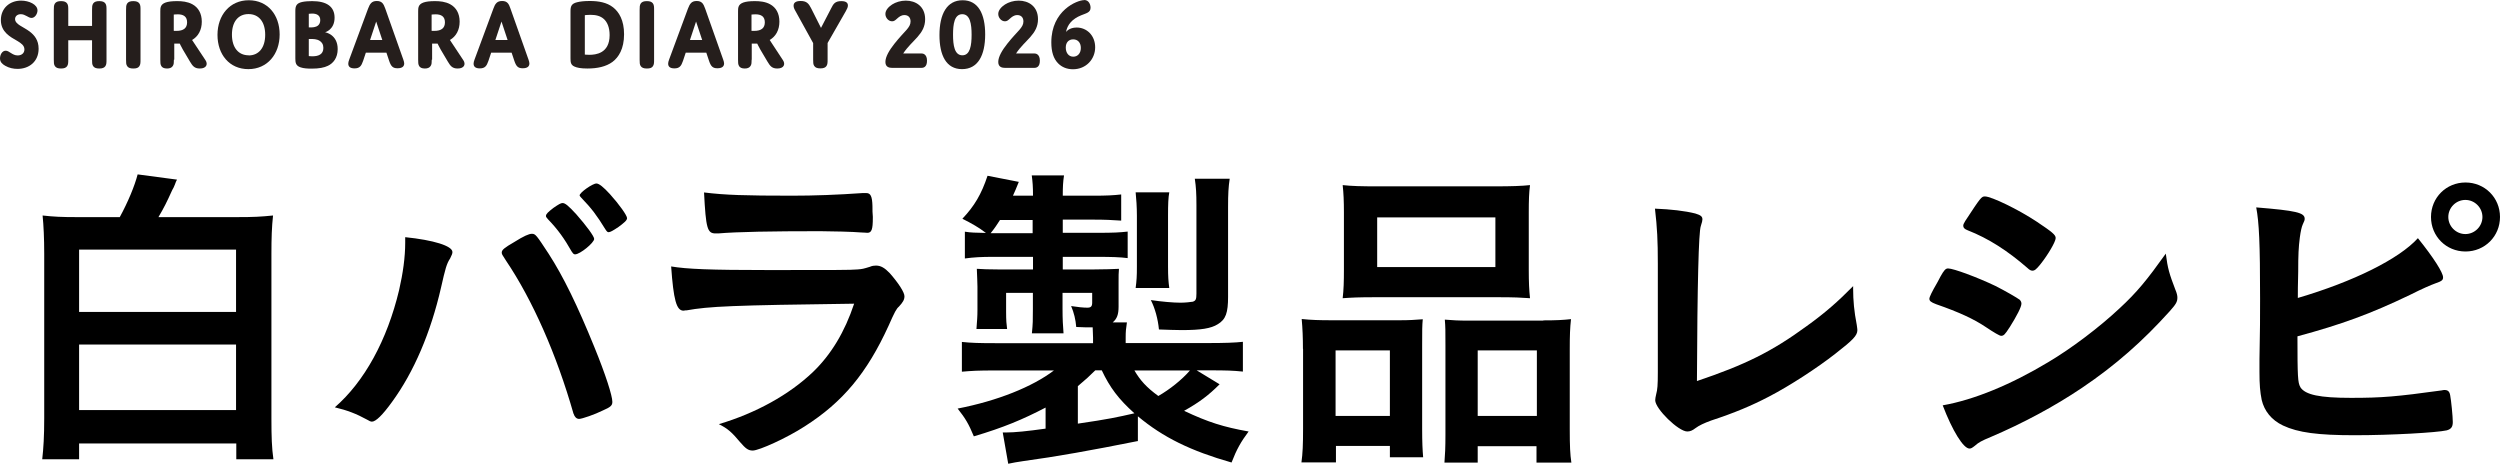 <?xml version="1.0" encoding="UTF-8"?>
<svg id="_レイヤー_2" data-name="レイヤー 2" xmlns="http://www.w3.org/2000/svg" viewBox="0 0 200.7 37.23">
  <defs>
    <style>
      .cls-1 {
        fill: #251e1c;
      }
    </style>
  </defs>
  <g id="_文字" data-name="文字">
    <g>
      <path d="M9.62,17.42c.65-1.19,1.19-2.49,1.43-3.42l3.16.42q-.08.13-.18.42s-.05.1-.1.23c-.03.05-.05.1-.1.18-.47,1.04-.67,1.43-1.11,2.18h6.35c1.27,0,1.87-.03,2.85-.13-.1.91-.13,1.81-.13,3.08v13.22c0,1.48.03,2.36.16,3.27h-2.98v-1.27H6.35v1.27h-2.96c.1-.88.16-1.84.16-3.29v-13.2c0-1.24-.05-2.28-.13-3.08.88.1,1.56.13,2.75.13h3.45ZM6.35,25.04h12.6v-5H6.35v5ZM6.35,32.92h12.6v-5.26H6.35v5.26Z"/>
      <path d="M36.32,20.25c0,.1-.05.23-.18.49-.29.44-.39.83-.73,2.33-.83,3.63-2.18,6.79-3.94,9.2-.75,1.04-1.3,1.58-1.61,1.58-.1,0-.21-.05-.39-.16-.86-.47-1.58-.75-2.59-.99,2.38-2.07,4.2-5.39,5.16-9.41.31-1.35.49-2.64.49-3.81v-.44c2.26.23,3.79.7,3.79,1.19ZM46.04,33.21c-1.35-4.74-3.29-9.13-5.42-12.29-.31-.47-.34-.52-.34-.65,0-.21.23-.39.99-.83.78-.49,1.19-.67,1.43-.67.29,0,.36.1,1.35,1.61,1.17,1.81,2.31,4.15,3.66,7.47.91,2.23,1.45,3.92,1.45,4.41,0,.29-.13.42-.78.7-.62.31-1.66.67-1.89.67-.21,0-.36-.16-.44-.41ZM45.91,20.22c-.6-1.06-1.12-1.79-1.92-2.62-.13-.16-.16-.18-.16-.26,0-.16.16-.31.6-.65.42-.29.6-.39.73-.39.21,0,.47.21,1.11.91.8.91,1.43,1.76,1.43,1.97,0,.31-1.14,1.24-1.53,1.24-.1,0-.16-.05-.26-.21ZM49.56,18.28c-.34.23-.57.36-.7.36-.08,0-.13-.03-.26-.23-.7-1.14-1.11-1.68-1.94-2.54-.08-.08-.13-.16-.13-.18,0-.23,1.04-.96,1.35-.96.21,0,.57.29,1.09.86.75.83,1.37,1.71,1.37,1.92,0,.18-.21.36-.78.78Z"/>
      <path d="M55.08,24.91c-.05,0-.18.03-.21.03-.57,0-.8-.88-.99-3.55,1.27.21,3.06.29,7.88.29,5.18,0,6.58,0,7.08-.05.39-.03.47-.05.99-.21.18-.08.34-.1.49-.1.39,0,.7.18,1.12.62.7.8,1.17,1.53,1.17,1.84,0,.29-.13.49-.44.83-.21.18-.34.42-.83,1.53-1.74,3.81-3.68,6.14-6.74,8.09-1.4.91-3.66,1.94-4.17,1.94-.36,0-.57-.16-1.01-.67-.67-.8-.99-1.09-1.71-1.45,2.96-.88,5.65-2.36,7.57-4.2,1.45-1.4,2.54-3.21,3.29-5.47-9.83.13-11.64.21-13.48.54ZM63.56,15.71q2.7,0,5.68-.21h.31c.34,0,.47.26.49,1.04,0,.31,0,.6.03.86v.1c0,.93-.1,1.19-.44,1.19-.1,0-.31-.03-.54-.03-.49-.05-2.44-.1-3.24-.1-3.89,0-6.66.05-8.19.18h-.21c-.67,0-.78-.39-.93-3.29,1.68.21,3.32.26,7.05.26Z"/>
      <path d="M91.33,35.41c-3.76.75-6.48,1.24-9.2,1.61-.6.1-.7.1-1.19.21l-.44-2.51h.23c.73,0,1.71-.1,3.21-.31v-1.69c-1.84.96-3.4,1.61-5.76,2.31-.42-1.01-.67-1.43-1.3-2.23,3.19-.62,5.99-1.74,7.73-3.06h-4.69c-1.43,0-1.89.03-2.7.1v-2.39c.75.08,1.37.1,2.8.1h7.73v-.44c0-.23-.03-.62-.03-.83-.52,0-.7,0-1.32-.03-.05-.6-.18-1.14-.41-1.68.49.08.99.13,1.3.13.29,0,.39-.1.39-.41v-.78h-2.38v1.3c0,.8.03,1.32.08,1.95h-2.54c.08-.8.08-1.04.08-1.95v-1.3h-2.15v1.5c0,.75.03,1.01.08,1.4h-2.46c.05-.7.08-.98.08-1.53v-1.87c0-.31-.03-.8-.05-1.43.34.03,1.09.05,1.66.05h2.85v-1.01h-3.21c-.91,0-1.53.03-2.26.13v-2.15c.52.08.78.08,1.69.1-.57-.44-1.12-.75-1.89-1.14.96-1.01,1.53-1.97,2.02-3.45l2.51.49c-.21.54-.29.7-.47,1.11h1.61c0-.73-.03-1.09-.1-1.63h2.59c-.08.52-.1.93-.1,1.63h2.41c1.11,0,1.66-.03,2.28-.1v2.1c-.75-.05-1.27-.08-2.28-.08h-2.41v1.06h2.72c1.43,0,1.84-.03,2.49-.1v2.13c-.6-.08-1.37-.1-2.36-.1h-2.85v1.01h2.51c.91,0,1.45-.03,2-.05-.03.26-.03.6-.03,1.06v1.97c0,.65-.13.98-.47,1.27h1.14c-.08.52-.1.73-.1,1.22v.44h6.58c1.35,0,2.2-.03,2.83-.1v2.39c-.8-.08-1.27-.1-2.72-.1h-.99l1.84,1.12c-.88.88-1.63,1.45-2.85,2.13,1.92.91,3.16,1.3,5.18,1.66-.62.83-.96,1.43-1.37,2.49-3.27-.93-5.5-2.02-7.52-3.71v2ZM82.9,18.72v-1.06h-2.62c-.29.44-.36.57-.75,1.06h3.37ZM86.53,34.01c2.46-.36,3.19-.52,4.54-.83-1.27-1.14-1.97-2.07-2.62-3.45h-.52c-.44.44-.78.75-1.4,1.27v3.01ZM91.07,29.74c.47.8.96,1.35,1.92,2.05.91-.52,1.89-1.3,2.54-2.05h-4.46ZM91.17,23.12c.08-.62.1-.96.1-1.69v-4.12c0-.67-.05-1.4-.1-1.87h2.7c-.08.42-.1.96-.1,1.87v4.07c0,.86.03,1.22.1,1.74h-2.7ZM98.59,23.8c0,1.32-.18,1.84-.83,2.23-.54.34-1.35.47-2.9.47-.49,0-1.22-.03-1.82-.05-.08-.83-.31-1.69-.65-2.36.88.13,1.81.21,2.38.21.36,0,.83-.05.99-.08.23-.08.29-.18.29-.65v-7.1c0-.91-.03-1.45-.13-2.12h2.8c-.1.67-.13,1.22-.13,2.25v7.21Z"/>
      <path d="M104.6,28c0-.88-.03-1.61-.1-2.39.75.08,1.43.1,2.41.1h5.47c.73,0,1.22-.03,1.84-.08-.05.52-.05.88-.05,2.18v6.64c0,1.04.03,1.66.08,2.26h-2.67v-.91h-4.33v1.32h-2.77c.1-.73.13-1.43.13-2.72v-6.4ZM107.22,33.39h4.36v-5.26h-4.36v5.26ZM107.89,17.06c0-.91-.03-1.56-.1-2.2.73.08,1.5.1,2.83.1h9.38c1.35,0,2.18-.03,2.83-.1-.08.6-.1,1.25-.1,2.18v4.62c0,1.01.03,1.63.1,2.28-.73-.05-1.24-.08-2.57-.08h-9.88c-1.32,0-1.89.03-2.59.08.08-.67.1-1.35.1-2.28v-4.59ZM110.56,21.44h9.49v-3.99h-9.49v3.99ZM123.89,25.72c1.04,0,1.61-.03,2.23-.1-.08.7-.1,1.37-.1,2.39v6.43c0,1.37.03,2.05.13,2.7h-2.8v-1.32h-4.72v1.32h-2.67c.05-.65.08-1.19.08-2.25v-7.18c0-1.17,0-1.45-.05-2.05.6.05,1.09.08,1.87.08h6.04ZM118.63,33.39h4.75v-5.26h-4.75v5.26Z"/>
      <path d="M133.09,21.13c0-1.79-.05-2.85-.23-4.38,1.27.05,2.41.18,3.24.39.42.13.57.23.57.47,0,.1-.03.23-.13.54q-.26.75-.31,12.44c3.86-1.3,6.01-2.36,8.81-4.41,1.48-1.06,2.54-2,3.73-3.21v.23c0,.91.08,1.81.29,2.88.03.23.05.34.05.42,0,.44-.36.8-1.76,1.89-1.45,1.14-3.68,2.59-5.34,3.45-1.4.73-2.75,1.3-4.64,1.92-.57.21-.96.39-1.27.62-.23.18-.42.26-.65.26-.7,0-2.57-1.82-2.57-2.51,0-.13.03-.26.08-.49.1-.36.13-.73.13-1.76v-8.74Z"/>
      <path d="M161.32,26.29c-.36.57-.47.67-.67.67q-.18,0-1.3-.75c-.91-.6-2.05-1.14-3.92-1.79-.42-.16-.54-.26-.54-.44,0-.13.21-.57.62-1.27.1-.21.21-.36.26-.49.29-.52.42-.67.62-.67.44,0,2.39.73,3.79,1.4.78.39,1.76.96,1.97,1.12.08.1.13.18.13.31,0,.26-.36.96-.96,1.92ZM174.67,23.33c.1.26.13.42.13.57,0,.34-.13.54-.62,1.09-2.15,2.39-4.35,4.33-7,6.12-2.26,1.53-4.85,2.9-7.36,3.97-.75.31-.98.44-1.27.7-.23.18-.31.23-.44.23-.49,0-1.37-1.43-2.15-3.47,2.51-.44,5.47-1.66,8.48-3.47,1.87-1.11,4.1-2.8,5.7-4.3,1.43-1.32,2.23-2.31,3.73-4.41.16,1.22.26,1.56.8,2.98ZM163.81,21.21c-.34.42-.47.52-.65.52-.1,0-.23-.05-.39-.21-1.61-1.4-3.14-2.38-4.8-3.03-.26-.1-.36-.21-.36-.36,0-.1.03-.18.16-.39,1.24-1.89,1.3-1.97,1.58-1.97.52,0,2.67,1.04,4.15,2.02,1.24.83,1.53,1.06,1.53,1.32,0,.29-.6,1.32-1.22,2.1Z"/>
      <path d="M184.67,31.08c.39.62,1.56.86,4.07.86s3.66-.1,7.29-.6c.08-.03.16-.03.23-.03.26,0,.39.13.44.42.08.41.21,1.71.21,2.15,0,.39-.13.57-.49.67-.8.18-4.43.39-7.39.39s-4.54-.21-5.75-.78c-.93-.44-1.5-1.17-1.71-2.05-.13-.65-.18-1.22-.18-2.26v-1.01c.05-2.72.05-3.06.05-4.85,0-4.49-.08-6.12-.31-7.34,3.19.26,3.89.42,3.89.91,0,.13-.03.18-.16.47-.08.18-.16.52-.23,1.04-.1.78-.13,1.37-.13,2.75-.03,1.01-.03,1.71-.03,2.1,4.49-1.32,8.14-3.14,9.64-4.8,1.27,1.58,2.02,2.77,2.02,3.14,0,.23-.1.31-.62.49-.36.13-1.04.42-2.05.93-3.19,1.53-5.47,2.36-9.02,3.32,0,3.24.03,3.73.23,4.07ZM200.7,17.42c0,1.55-1.22,2.77-2.77,2.77s-2.77-1.22-2.77-2.77,1.22-2.77,2.77-2.77,2.77,1.22,2.77,2.77ZM196.55,17.42c0,.75.62,1.37,1.37,1.37s1.37-.62,1.37-1.37-.62-1.37-1.37-1.37-1.37.62-1.37,1.37Z"/>
    </g>
    <g>
      <path class="cls-1" d="M2.38,2.53c.38.29.72.69.72,1.38,0,1.04-.77,1.62-1.69,1.62-.33,0-.68-.07-.99-.25-.23-.13-.42-.3-.42-.59s.17-.62.46-.62.52.38.96.38c.32,0,.54-.19.54-.48,0-.32-.26-.5-.58-.69C.82,2.96.07,2.57.07,1.61S.79.05,1.69.05c.64,0,1.32.31,1.32.79,0,.26-.2.6-.48.6-.26,0-.49-.3-.86-.3-.28,0-.46.17-.46.39,0,.43.65.61,1.17,1Z"/>
      <path class="cls-1" d="M8.55,4.79c0,.23,0,.38-.09.52-.09.13-.24.19-.49.19s-.4-.06-.49-.19-.09-.29-.09-.52v-1.56h-1.91v1.56c0,.23,0,.38-.09.52-.09.13-.24.19-.49.19s-.4-.06-.49-.19c-.09-.13-.09-.29-.09-.52V.8c0-.23,0-.38.09-.52.09-.13.24-.19.49-.19s.4.06.49.19c.09.13.09.29.09.52v1.28h1.91V.8c0-.23,0-.38.09-.52.09-.13.24-.19.49-.19s.4.06.49.19c.09.13.09.29.09.52v3.98Z"/>
      <path class="cls-1" d="M11.28,4.79c0,.23,0,.38-.09.52s-.24.19-.49.19-.4-.06-.49-.19-.09-.29-.09-.52V.8c0-.23,0-.38.09-.52.09-.13.24-.19.49-.19s.4.06.49.19c.09.13.09.29.09.52v3.98Z"/>
      <path class="cls-1" d="M13.96,4.79c0,.22,0,.38-.09.51-.09.14-.25.2-.46.2-.25,0-.39-.08-.46-.2-.08-.13-.08-.29-.08-.51V.92c0-.28,0-.57.43-.72.2-.07.49-.11.92-.11.39,0,.83.04,1.22.25.48.26.76.74.76,1.4s-.28,1.18-.78,1.47l1.08,1.63c.2.3.09.66-.46.66-.43,0-.58-.21-.78-.54l-.58-.98c-.12-.21-.25-.48-.25-.48h-.44v1.29ZM13.96,2.48s.09,0,.2,0c.58,0,.86-.23.86-.69,0-.49-.33-.64-.75-.64-.17,0-.32.02-.32.02v1.29Z"/>
      <path class="cls-1" d="M19.97.02c1.52,0,2.48,1.17,2.48,2.75s-.99,2.78-2.51,2.78-2.48-1.17-2.48-2.75S18.45.02,19.97.02ZM19.96,4.45c.81,0,1.33-.61,1.33-1.66s-.52-1.66-1.34-1.66-1.33.61-1.33,1.65.52,1.66,1.34,1.66Z"/>
      <path class="cls-1" d="M26.33,5.28c-.3.15-.72.23-1.31.23-.33,0-.65-.02-.88-.1-.41-.13-.43-.4-.43-.73V.87c0-.43.12-.61.54-.71.22-.05.53-.07.81-.07,1.18,0,1.8.45,1.8,1.33,0,.97-.76,1.17-.76,1.17,0,0,1.01.16,1.01,1.35,0,.71-.36,1.14-.78,1.34ZM24.79,2.2h.13c.16,0,.43,0,.62-.16.11-.1.17-.24.17-.43,0-.41-.33-.52-.65-.52-.13,0-.27.02-.27.02v1.09ZM24.79,4.5s.12.02.28.02c.49,0,.89-.15.89-.67,0-.28-.12-.47-.31-.58-.23-.14-.5-.14-.73-.14h-.13v1.38Z"/>
      <path class="cls-1" d="M31.02,4.23h-1.65l-.22.66c-.14.41-.28.6-.69.6-.36,0-.5-.15-.5-.38,0-.09.02-.18.08-.34l1.51-4.08c.15-.39.29-.61.7-.61s.54.22.68.61l1.45,4.1c.04.12.07.22.07.3,0,.25-.17.39-.54.39-.38,0-.52-.16-.67-.6l-.22-.66ZM29.7,3.21h.99l-.49-1.48-.49,1.48Z"/>
      <path class="cls-1" d="M34.66,4.79c0,.22,0,.38-.09.51-.09.14-.25.2-.46.2-.25,0-.39-.08-.46-.2-.08-.13-.08-.29-.08-.51V.92c0-.28,0-.57.43-.72.2-.07.49-.11.92-.11.39,0,.83.04,1.22.25.48.26.76.74.76,1.4s-.28,1.18-.78,1.47l1.08,1.63c.2.3.09.66-.46.66-.43,0-.58-.21-.78-.54l-.58-.98c-.12-.21-.25-.48-.25-.48h-.44v1.29ZM34.66,2.48s.09,0,.2,0c.58,0,.86-.23.86-.69,0-.49-.33-.64-.75-.64-.17,0-.32.02-.32.02v1.29Z"/>
      <path class="cls-1" d="M41.08,4.23h-1.65l-.22.66c-.14.41-.28.6-.69.6-.36,0-.5-.15-.5-.38,0-.09.02-.18.08-.34l1.51-4.08c.14-.39.29-.61.7-.61s.54.22.67.61l1.45,4.1c.04.12.07.22.07.3,0,.25-.17.39-.54.39-.38,0-.52-.16-.67-.6l-.22-.66ZM39.76,3.21h.99l-.49-1.48-.49,1.48Z"/>
      <path class="cls-1" d="M49.17,4.97c-.52.38-1.21.53-2.02.53-.54,0-.85-.07-1.04-.16-.28-.13-.31-.33-.31-.64V.9c0-.4.08-.61.53-.72.23-.06.57-.1,1.01-.1.71,0,1.37.11,1.88.51.48.38.88,1.04.88,2.16,0,1.18-.44,1.85-.93,2.22ZM46.94,4.38s.17.02.37.02c.5,0,1.63-.1,1.63-1.58,0-.64-.2-1.06-.47-1.3s-.62-.33-1.08-.33c-.28,0-.44.03-.44.03v3.16Z"/>
      <path class="cls-1" d="M52.51,4.79c0,.23,0,.38-.09.52s-.24.19-.49.19-.4-.06-.49-.19-.09-.29-.09-.52V.8c0-.23,0-.38.09-.52.09-.13.24-.19.49-.19s.4.06.49.19c.09.13.09.29.09.52v3.98Z"/>
      <path class="cls-1" d="M56.7,4.23h-1.65l-.22.66c-.14.41-.28.6-.69.6-.36,0-.5-.15-.5-.38,0-.09.02-.18.08-.34l1.51-4.08c.15-.39.29-.61.7-.61s.54.22.68.61l1.45,4.1c.04.12.07.22.07.3,0,.25-.17.39-.54.39-.38,0-.52-.16-.67-.6l-.22-.66ZM55.38,3.21h.99l-.49-1.48-.49,1.48Z"/>
      <path class="cls-1" d="M60.34,4.79c0,.22,0,.38-.09.51-.09.14-.25.2-.46.2-.25,0-.39-.08-.46-.2-.08-.13-.08-.29-.08-.51V.92c0-.28,0-.57.43-.72.2-.07.49-.11.92-.11.39,0,.84.04,1.22.25.48.26.75.74.75,1.4s-.28,1.18-.78,1.47l1.07,1.63c.2.3.09.66-.46.66-.43,0-.58-.21-.78-.54l-.58-.98c-.12-.21-.25-.48-.25-.48h-.44v1.29ZM60.34,2.48s.09,0,.2,0c.58,0,.86-.23.86-.69,0-.49-.33-.64-.75-.64-.17,0-.32.02-.32.02v1.29Z"/>
      <path class="cls-1" d="M66.73.66c.17-.34.3-.57.81-.57.4,0,.53.15.53.35,0,.15-.07.27-.17.46l-1.46,2.55v1.33c0,.23,0,.38-.09.52-.09.13-.24.19-.49.19s-.4-.06-.49-.19-.09-.29-.09-.52v-1.32l-1.39-2.52c-.12-.2-.18-.34-.18-.48,0-.24.17-.38.57-.38.47,0,.64.2.83.57l.8,1.59.83-1.6Z"/>
      <path class="cls-1" d="M71.83,3.48c.79-1,1.27-1.25,1.27-1.76,0-.32-.19-.51-.49-.51-.28,0-.45.16-.61.3-.13.12-.23.2-.38.2-.3,0-.54-.29-.54-.59s.25-.57.54-.76c.28-.18.68-.31,1.1-.31.79,0,1.55.46,1.55,1.49,0,1.22-1.04,1.66-1.76,2.75h1.34c.17,0,.29,0,.4.1.09.08.17.22.17.48s-.07.41-.17.49c-.11.09-.22.09-.4.09h-2.21c-.27,0-.56-.07-.56-.48s.31-.94.74-1.48Z"/>
      <path class="cls-1" d="M77.28.02c1.26,0,1.81,1.11,1.81,2.74,0,1.7-.59,2.79-1.86,2.79s-1.81-1.11-1.81-2.73c0-1.7.6-2.8,1.86-2.8ZM77.26,4.44c.62,0,.74-.79.74-1.65s-.12-1.65-.75-1.65-.74.79-.74,1.65.12,1.65.75,1.65Z"/>
      <path class="cls-1" d="M80.89,3.48c.79-1,1.27-1.25,1.27-1.76,0-.32-.19-.51-.49-.51-.28,0-.45.16-.61.3-.13.12-.23.2-.38.2-.3,0-.54-.29-.54-.59s.25-.57.54-.76c.28-.18.68-.31,1.1-.31.79,0,1.55.46,1.55,1.49,0,1.22-1.04,1.66-1.76,2.75h1.34c.17,0,.29,0,.4.1.09.08.17.22.17.48s-.07.41-.17.49c-.11.09-.22.09-.4.09h-2.21c-.27,0-.56-.07-.56-.48s.31-.94.74-1.48Z"/>
      <path class="cls-1" d="M87.04,0c.38,0,.51.38.51.62,0,.39-.35.44-.76.61-.71.29-1.1.74-1.21,1.34,0,0,.24-.36.85-.36.82,0,1.49.64,1.49,1.59s-.73,1.76-1.78,1.76c-.49,0-.9-.17-1.2-.48-.36-.37-.54-.91-.54-1.68,0-2.57,2.08-3.39,2.64-3.39ZM86.17,4.55c.34,0,.6-.27.6-.7s-.25-.69-.61-.69-.6.24-.6.66.23.73.6.73Z"/>
    </g>
  </g>
</svg>